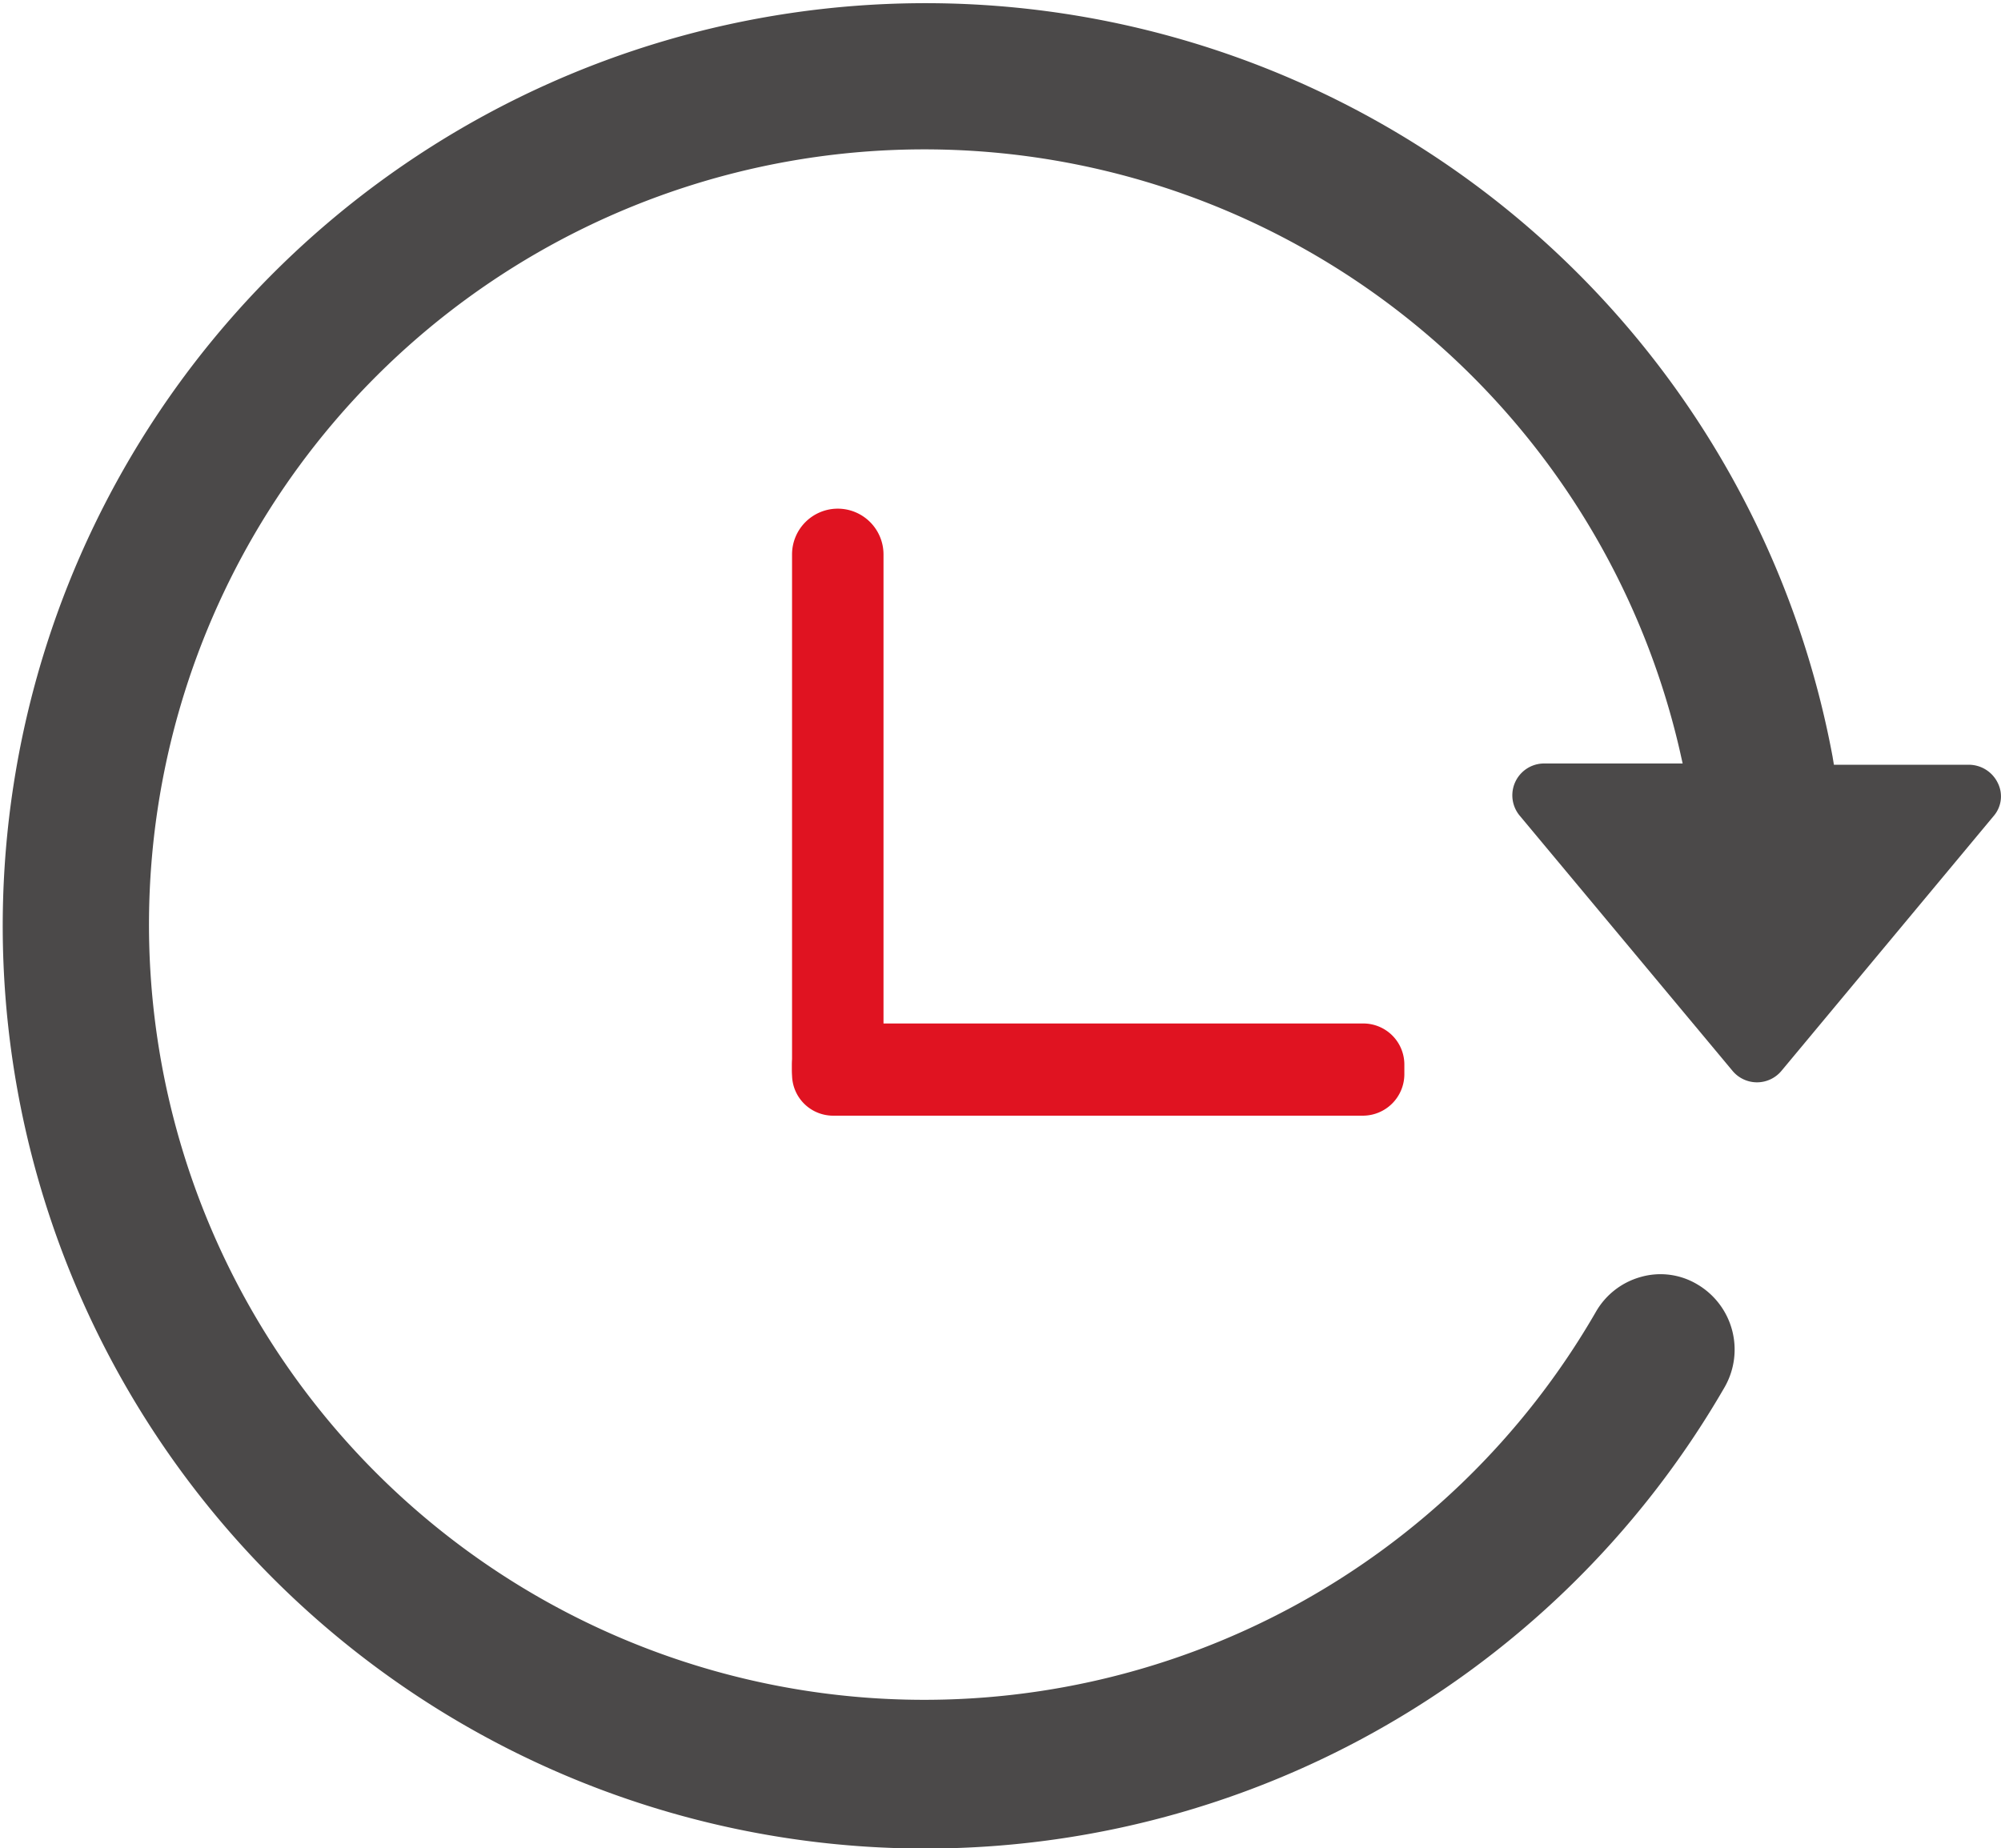 <svg id="Group_11" data-name="Group 11" xmlns="http://www.w3.org/2000/svg" width="49.052" height="45.311" viewBox="0 0 49.052 45.311">
  <path id="Path_12" data-name="Path 12" d="M48.976,19.2h0a.791.791,0,0,0-.72-.452h-3.3l-.033-.2A22.62,22.62,0,1,0,42.281,34a1.854,1.854,0,0,0-.67-2.511,1.759,1.759,0,0,0-1.389-.184,1.832,1.832,0,0,0-1.1.854,19.005,19.005,0,1,1,2.059-13.742l.067.3H37.862a.78.78,0,0,0-.6,1.289l5.206,6.243a.78.78,0,0,0,1.205,0L48.876,20A.735.735,0,0,0,48.976,19.2Z" fill="#4b4949"/>
  <path id="Path_13" data-name="Path 13" d="M117.121,89.38h0A1.122,1.122,0,0,1,116,88.259V75.621a1.122,1.122,0,0,1,1.121-1.121h0a1.122,1.122,0,0,1,1.121,1.121V88.242A1.125,1.125,0,0,1,117.121,89.38Z" transform="translate(-96.584 -62.03)" fill="#e01321"/>
  <path id="Path_14" data-name="Path 14" d="M130.01,152.16H117a1.007,1.007,0,0,1-1-1V150.9a1.007,1.007,0,0,1,1-1H130.01a1.007,1.007,0,0,1,1,1v.251A1.018,1.018,0,0,1,130.01,152.16Z" transform="translate(-96.584 -124.809)" fill="#e01321"/>
</svg>
